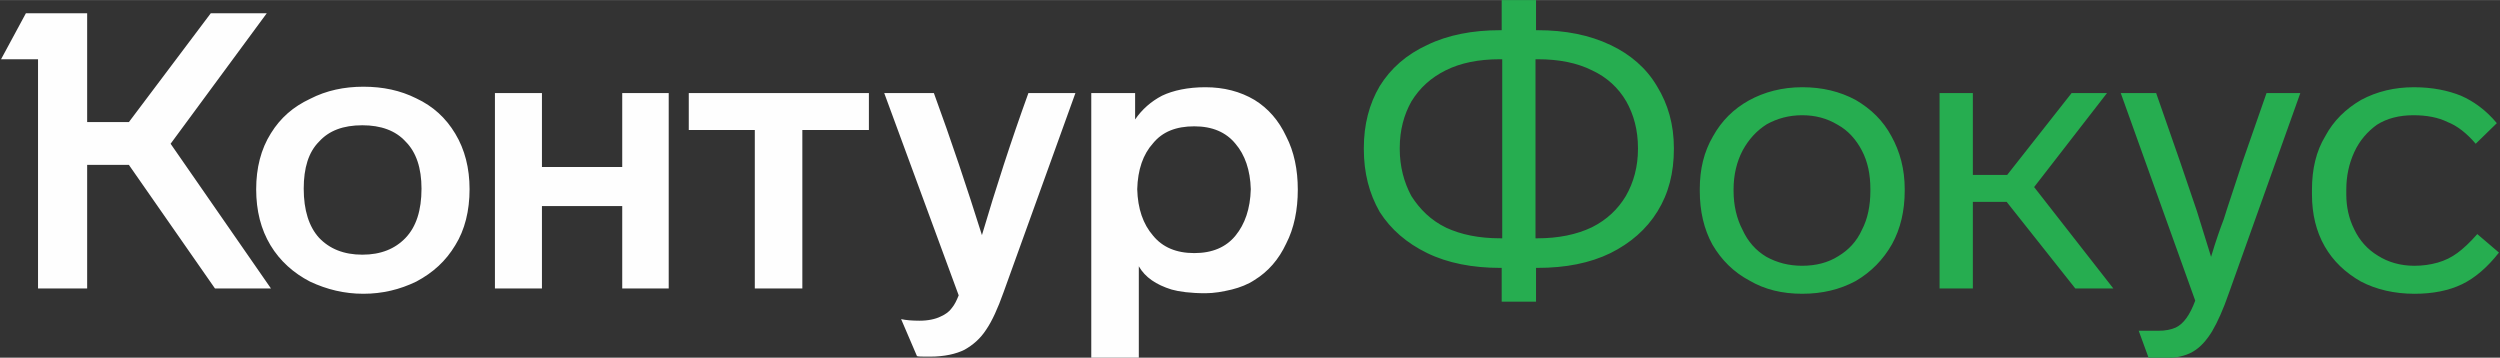 <?xml version="1.0" encoding="UTF-8"?> <!-- Creator: CorelDRAW X7 --> <svg xmlns="http://www.w3.org/2000/svg" xmlns:xlink="http://www.w3.org/1999/xlink" xml:space="preserve" width="47.329mm" height="6.773mm" style="shape-rendering:geometricPrecision; text-rendering:geometricPrecision; image-rendering:optimizeQuality; fill-rule:evenodd; clip-rule:evenodd" viewBox="0 0 4733 677"><rect x="0" y="0" width="4733" height="677" fill="#333333" stroke="none"/> <defs> <style type="text/css"> <![CDATA[ .fil1 {fill:#26AD50} .fil0 {fill:#FEFEFE} ]]> </style> </defs> <g id="Слой_x0020_1">  <g id="_1974930894544"> <path class="fil0" d="M323 272l190 274 -106 0 -163 -234 -79 0 0 234 -93 0 0 -434 -70 0 47 -87 116 0 0 206 79 0 155 -206 106 0 -182 247zm162 86c0,-40 9,-76 28,-106 18,-29 42,-50 74,-65 31,-16 65,-23 101,-23 37,0 70,7 100,22 32,15 56,37 74,67 18,30 27,65 27,105 0,41 -9,77 -27,106 -18,30 -42,52 -74,69 -31,15 -64,23 -100,23 -36,0 -69,-8 -101,-23 -31,-16 -57,-39 -75,-69 -18,-30 -27,-65 -27,-106zm1581 -182l83 0 0 50c13,-19 30,-34 51,-45 21,-10 49,-16 82,-16 35,0 66,8 93,24 26,16 46,39 60,69 15,29 22,63 22,101 0,38 -7,73 -22,102 -14,30 -34,53 -60,69 -12,8 -27,14 -43,18 -17,4 -33,7 -50,7 -28,0 -50,-3 -64,-7 -29,-9 -50,-23 -62,-44l0 173 -90 0 0 -501zm-1129 0l89 0 0 140 152 0 0 -140 88 0 0 370 -88 0 0 -156 -152 0 0 156 -89 0 0 -370zm367 0l341 0 0 70 -126 0 0 300 -90 0 0 -300 -125 0 0 -70zm464 0c33,90 63,180 91,269 26,-88 55,-178 88,-269l89 0 -136 377c-11,31 -22,55 -33,71 -11,17 -25,29 -41,38 -16,8 -38,13 -65,13 -15,0 -23,0 -25,-1l-30 -70c9,2 21,3 35,3 16,0 30,-3 40,-8 9,-4 16,-9 21,-16 5,-6 9,-14 13,-24l-141 -383 94 0zm-1193 181c0,41 10,72 29,93 20,21 47,32 82,32 35,0 62,-11 82,-32 20,-21 30,-52 30,-93 0,-39 -10,-69 -30,-89 -19,-21 -47,-31 -82,-31 -36,0 -63,10 -82,31 -20,20 -29,50 -29,89zm1578 1c1,37 11,66 30,88 18,22 44,33 78,33 34,0 60,-11 78,-33 18,-22 28,-51 29,-88 -1,-36 -11,-65 -29,-86 -18,-22 -44,-33 -78,-33 -34,0 -60,10 -78,32 -19,21 -29,50 -30,87z"></path> <path class="fil1" d="M3169 282c0,45 -10,84 -31,118 -21,34 -51,60 -89,79 -39,19 -85,28 -138,28l-3 0 0 64 -65 0 0 -64 -3 0c-52,0 -99,-9 -138,-28 -39,-19 -69,-45 -90,-78 -20,-35 -30,-74 -30,-119l0 -2c0,-44 10,-83 30,-117 21,-34 51,-60 90,-78 39,-19 86,-28 138,-28l3 0 0 -57 65 0 0 57 3 0c52,0 98,9 138,28 38,18 68,44 88,78 21,34 32,73 32,117l0 2zm-325 -170l-4 0c-41,0 -75,7 -103,21 -28,14 -49,33 -65,59 -14,25 -22,54 -22,88l0 2c0,33 8,63 22,89 16,25 37,46 66,60 28,13 62,20 102,20l4 0 0 -339zm257 168c0,-34 -8,-63 -22,-88 -15,-26 -37,-46 -65,-59 -28,-14 -62,-21 -103,-21l-4 0 0 339 4 0c39,0 74,-7 103,-21 28,-14 49,-34 64,-59 15,-26 23,-56 23,-89l0 -2zm505 81c0,38 -8,72 -24,101 -17,30 -40,53 -69,70 -30,16 -63,24 -101,24 -38,0 -71,-8 -100,-25 -30,-16 -53,-39 -70,-68 -16,-29 -24,-63 -24,-102l0 -3c0,-38 8,-71 25,-100 16,-29 39,-52 68,-68 29,-16 63,-25 101,-25 38,0 71,8 101,24 29,17 52,39 68,69 16,29 25,62 25,100l0 3zm-324 0c0,28 6,53 17,74 10,22 25,39 45,51 20,11 42,17 68,17 26,0 49,-6 68,-18 20,-12 35,-28 45,-50 11,-21 16,-46 16,-74l0 -3c0,-28 -5,-52 -16,-73 -11,-21 -26,-38 -46,-49 -20,-12 -42,-18 -67,-18 -25,0 -47,6 -67,17 -19,12 -34,28 -46,50 -11,21 -17,46 -17,73l0 3zm517 21l-64 0 0 164 -63 0 0 -370 63 0 0 155 65 0 122 -155 67 0 -138 178 150 192 -72 0 -130 -164zm556 -206l-135 378c-11,32 -22,56 -32,73 -11,18 -23,31 -37,39 -14,8 -33,12 -55,12l-28 0 -19 -52 38 0c12,0 23,-2 32,-6 15,-7 27,-24 37,-51l-141 -393 67 0 45 129c16,47 27,79 32,94l27 87c9,-30 17,-53 24,-71l6 -19 30 -91 45 -129 64 0zm216 380c-38,0 -72,-8 -101,-23 -30,-17 -53,-39 -69,-67 -16,-28 -24,-61 -24,-98l0 -9c0,-39 8,-73 25,-101 16,-30 39,-52 68,-69 30,-16 63,-24 100,-24 35,0 64,6 89,16 25,11 48,28 68,52l-40 39c-17,-20 -35,-34 -53,-41 -18,-9 -40,-13 -65,-13 -27,0 -50,6 -69,18 -18,13 -33,30 -43,52 -10,22 -15,45 -15,71l0 9c0,24 5,46 15,66 10,21 25,38 45,50 19,12 42,19 69,19 15,0 30,-2 44,-6 14,-4 26,-10 37,-18 11,-8 24,-20 38,-36l41 35c-21,27 -45,48 -70,60 -25,12 -55,18 -90,18z"></path> </g> </g> </svg> 